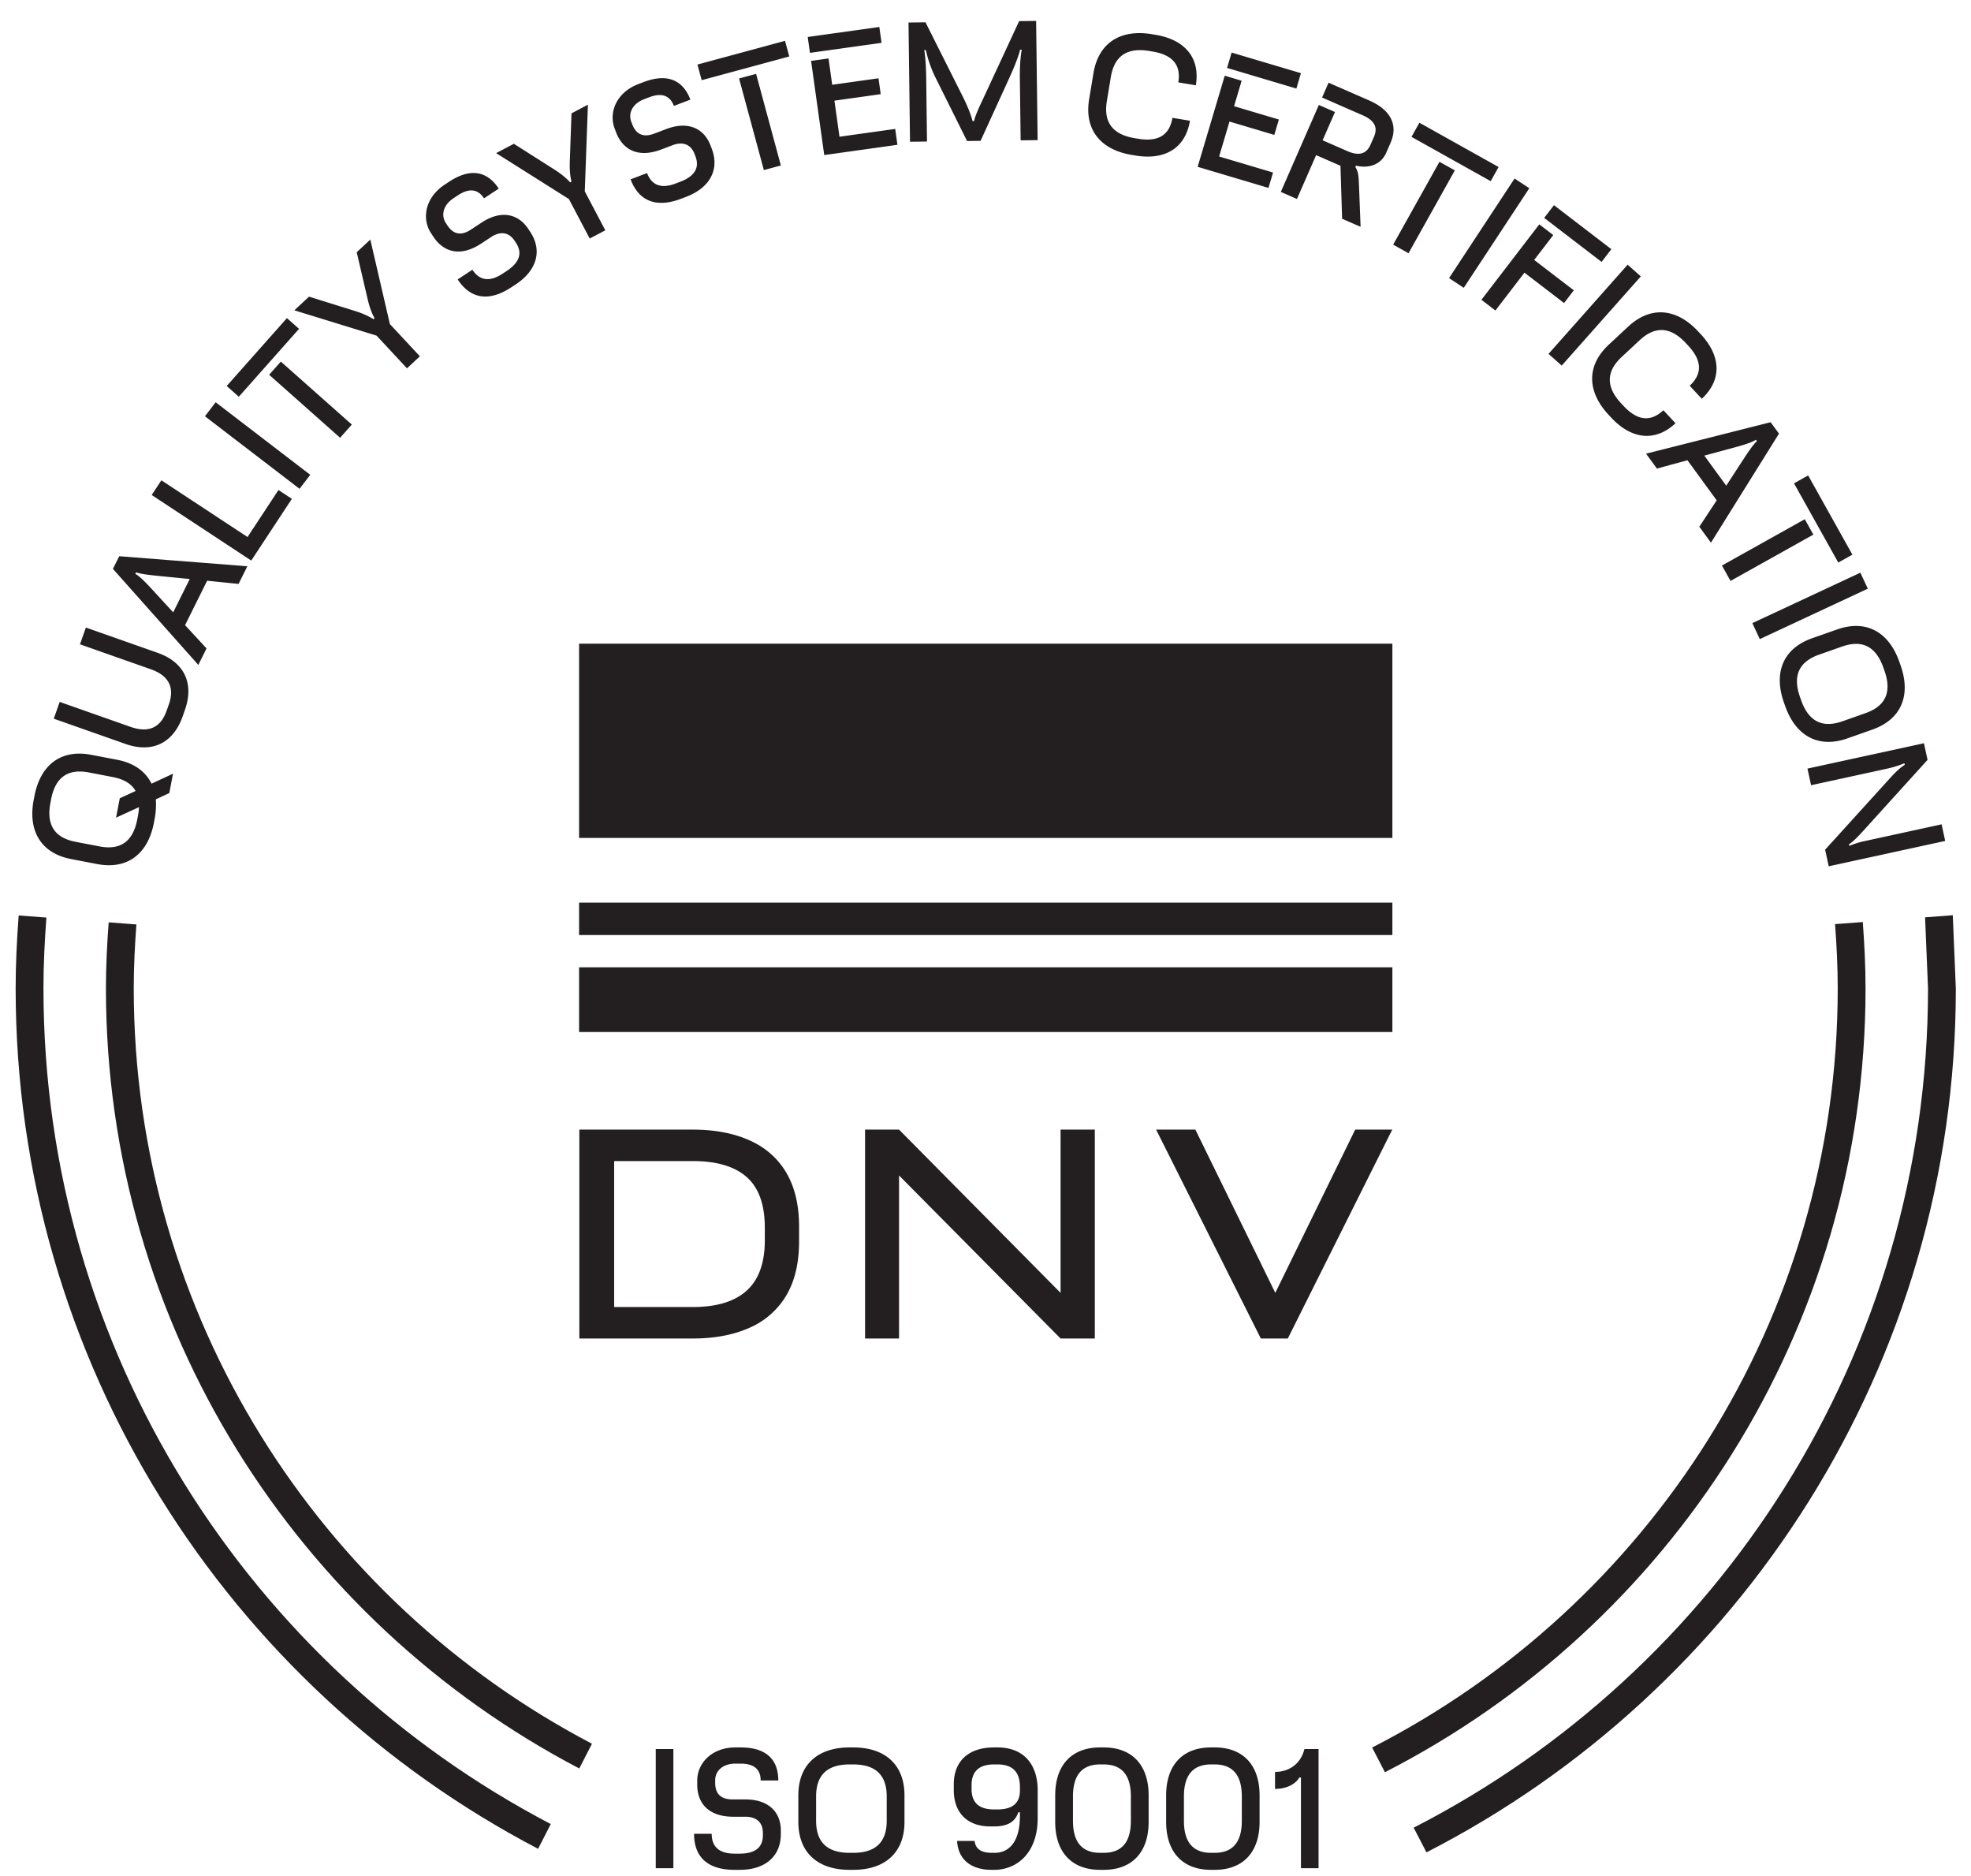 <svg width="124" height="118" xmlns="http://www.w3.org/2000/svg">
 <clipPath id="A">
  <path d="m0.984,171.394l141.732,0l0,-170.079l-141.732,0l0,170.079z" id="svg_1"/>
 </clipPath>

 <g>
  <title>Layer 1</title>
  <g id="svg_7">
   <g clip-path="url(#A)" id="svg_2">
    <path d="m123.046,62.171l-0.192,-4.604l-1.744,0.132l0.186,4.472c0,22.997 -13.172,42.963 -32.359,52.788l0.805,1.553c19.748,-10.117 33.304,-30.669 33.304,-54.341m-5.681,0c0,-1.406 -0.07,-2.796 -0.173,-4.176l-1.745,0.132c0.1,1.336 0.168,2.682 0.168,4.044c0,20.807 -11.924,38.869 -29.291,47.747l0.805,1.553c17.927,-9.17 30.236,-27.819 30.236,-49.3m-108.951,0c0,-1.355 0.068,-2.693 0.167,-4.023l-1.744,-0.134c-0.103,1.374 -0.173,2.757 -0.173,4.157c0,21.298 12.1,39.813 29.779,49.065l0.798,-1.557c-17.115,-8.961 -28.827,-26.887 -28.827,-47.508m-5.68,0c0,-1.501 0.074,-2.983 0.185,-4.456l-1.745,-0.133c-0.113,1.517 -0.19,3.043 -0.19,4.589c0,23.497 13.356,43.922 32.868,54.118l0.798,-1.557c-18.947,-9.905 -31.916,-29.741 -31.916,-52.561" fill="#231f20" id="svg_3"/>
   </g>
   <g fill="#231f20" id="svg_4">
    <path d="m9.682,51.754l0.045,-0.236a4.71,4.71 0 0 0 0.075,-1.238l0.849,-0.398l0.234,-1.217l-1.352,0.626c-0.372,-0.763 -1.095,-1.298 -2.165,-1.503l-1.631,-0.312c-1.916,-0.367 -3.198,0.648 -3.571,2.594l-0.045,0.235c-0.373,1.945 0.444,3.363 2.359,3.73l1.631,0.313c1.916,0.367 3.198,-0.649 3.571,-2.594m-1.048,-0.211c-0.261,1.366 -1.035,1.951 -2.371,1.695l-1.513,-0.29c-1.336,-0.256 -1.839,-1.086 -1.578,-2.451l0.042,-0.217c0.261,-1.365 1.035,-1.95 2.371,-1.694l1.513,0.29c0.708,0.135 1.181,0.43 1.432,0.875l-0.995,0.461l-0.234,1.218l1.441,-0.661c-0.003,0.173 -0.029,0.361 -0.066,0.558l-0.042,0.216zm2.853,-6.473l0.146,-0.416c0.579,-1.641 -0.005,-2.991 -1.722,-3.595l-4.508,-1.588l-0.372,1.055l4.452,1.568c1.151,0.405 1.511,1.158 1.139,2.215l-0.14,0.396c-0.372,1.057 -1.124,1.417 -2.275,1.012l-4.452,-1.568l-0.372,1.055l4.509,1.588c1.716,0.605 3.017,-0.081 3.595,-1.722m-1.709,-7.77c-0.435,-0.473 -0.879,-0.973 -1.264,-1.209l0.044,-0.09c0.443,0.142 1.132,0.194 1.813,0.264l1.566,0.154l-1.041,2.095l-1.118,-1.214zm2.699,4.523l0.516,-1.039l-1.35,-1.463l1.389,-2.794l1.977,0.201l0.551,-1.11l-8.059,-0.633l-0.396,0.797l5.372,6.041zm3.329,-6.564l2.556,-3.883l-0.842,-0.555l-1.947,2.957l-5.421,-3.568l-0.609,0.926l6.263,4.123zm3.039,-4.514l0.674,-0.88l-5.951,-4.563l-0.674,0.88l5.951,4.563zm2.553,-3.21l0.736,-0.83l-4.465,-3.962l-0.736,0.829l4.465,3.963zm-6.373,-2.581l3.789,-4.27l-0.762,-0.676l-3.789,4.27l0.762,0.676zm10.58,-1.787l0.812,-0.756l-1.888,-2.027l-1.231,-5.315l-0.856,0.797l0.699,2.997c0.105,0.435 0.245,0.85 0.426,1.147l-0.073,0.068c-0.284,-0.187 -0.68,-0.364 -1.128,-0.508l-2.924,-0.911l-0.923,0.859l5.172,1.592l1.914,2.057zm6.557,-5.092l0.284,-0.187c1.328,-0.874 1.687,-2.127 0.917,-3.297l-0.121,-0.183c-0.637,-0.97 -1.719,-1.214 -2.939,-0.411l-0.677,0.445c-0.451,0.297 -1.015,0.441 -1.483,-0.27l-0.093,-0.142c-0.308,-0.468 -0.196,-1.116 0.497,-1.573l0.268,-0.176c0.685,-0.451 1.24,-0.409 1.636,0.193l0.926,-0.61c-0.792,-1.203 -1.894,-1.242 -3.114,-0.439l-0.284,0.187c-1.245,0.819 -1.455,2.153 -0.861,3.056l0.149,0.225c0.588,0.894 1.622,1.338 3.008,0.426l0.635,-0.418c0.418,-0.275 1.027,-0.424 1.472,0.252l0.077,0.117c0.435,0.661 0.212,1.25 -0.582,1.773l-0.267,0.176c-0.786,0.517 -1.429,0.449 -1.891,-0.253l-0.926,0.61c0.863,1.312 2.065,1.357 3.369,0.499m4.939,-3.072l0.981,-0.517l-1.292,-2.45l0.198,-5.452l-1.034,0.546l-0.108,3.075c-0.012,0.448 0.015,0.885 0.112,1.219l-0.088,0.046c-0.225,-0.254 -0.562,-0.529 -0.956,-0.784l-2.585,-1.643l-1.115,0.588l4.576,2.887l1.311,2.485zm5.751,-2.503l0.318,-0.121c1.486,-0.565 2.109,-1.71 1.611,-3.019l-0.078,-0.205c-0.412,-1.085 -1.415,-1.558 -2.78,-1.04l-0.757,0.288c-0.505,0.192 -1.087,0.21 -1.39,-0.585l-0.06,-0.159c-0.199,-0.524 0.051,-1.132 0.827,-1.428l0.299,-0.113c0.767,-0.292 1.3,-0.13 1.556,0.543l1.036,-0.394c-0.512,-1.346 -1.579,-1.624 -2.944,-1.105l-0.318,0.121c-1.393,0.529 -1.888,1.786 -1.504,2.796l0.096,0.253c0.38,1 1.293,1.658 2.845,1.068l0.71,-0.27c0.468,-0.178 1.094,-0.192 1.382,0.566l0.05,0.131c0.281,0.739 -0.065,1.266 -0.953,1.604l-0.299,0.114c-0.879,0.334 -1.492,0.128 -1.791,-0.658l-1.036,0.394c0.558,1.468 1.721,1.774 3.18,1.219m5.205,-1.802l1.07,-0.29l-1.559,-5.762l-1.071,0.289l1.56,5.763zm-3.913,-5.654l5.511,-1.492l-0.267,-0.983l-5.51,1.491l0.266,0.984zm7.711,4.709l4.604,-0.645l-0.14,-0.999l-3.505,0.491l-0.318,-2.269l2.912,-0.408l-0.14,-0.999l-2.912,0.408l-0.231,-1.655l-1.098,0.154l0.828,5.922zm-0.899,-6.428l4.505,-0.63l-0.14,-0.999l-4.505,0.63l0.14,0.999zm13.255,5.502l1.069,-0.013l-0.095,-7.499l-1.069,0.014l-2.249,4.849c-0.224,0.473 -0.526,1.107 -0.582,1.437l-0.1,0.002c-0.095,-0.399 -0.333,-0.976 -0.579,-1.473l-2.381,-4.741l-1.068,0.014l0.094,7.498l1.069,-0.013l-0.051,-4.029c-0.007,-0.581 -0.046,-1.29 -0.122,-1.72l0.1,-0.001c0.117,0.509 0.294,1.087 0.571,1.653l2.022,4.065l0.851,-0.011l1.82,-3.983c0.301,-0.664 0.544,-1.267 0.668,-1.749l0.1,-0.001c-0.094,0.511 -0.125,1.212 -0.117,1.822l0.049,3.879zm6.993,0.918l0.237,0.039c1.835,0.304 3.135,-0.452 3.423,-2.189l-1.104,-0.183c-0.183,1.105 -0.911,1.522 -2.155,1.316l-0.217,-0.036c-1.371,-0.227 -1.976,-0.986 -1.753,-2.328l0.251,-1.52c0.223,-1.342 1.04,-1.866 2.411,-1.638l0.217,0.036c1.244,0.206 1.799,0.835 1.616,1.94l1.103,0.183c0.288,-1.737 -0.698,-2.872 -2.534,-3.176l-0.237,-0.039c-1.954,-0.324 -3.351,0.528 -3.669,2.452l-0.272,1.638c-0.319,1.924 0.729,3.181 2.683,3.505m4.143,0.748l4.456,1.326l0.288,-0.967l-3.393,-1.009l0.653,-2.197l2.818,0.839l0.288,-0.967l-2.818,-0.838l0.476,-1.602l-1.063,-0.316l-1.705,5.731zm1.851,-6.22l4.36,1.297l0.287,-0.967l-4.36,-1.297l-0.287,0.967zm3.381,7.798l1.016,0.444l1.206,-2.758l1.531,0.67l0.104,3.331l1.162,0.509l-0.095,-2.476c-0.026,-0.688 -0.036,-0.987 -0.235,-1.282l0.04,-0.091c0.648,0.164 1.528,0.047 1.905,-0.815l0.268,-0.614c0.513,-1.172 -0.04,-2.101 -1.341,-2.67l-2.556,-1.118l-0.408,0.933l2.565,1.122c0.706,0.309 0.965,0.739 0.7,1.344l-0.22,0.504c-0.265,0.605 -0.757,0.707 -1.463,0.398l-1.549,-0.678l0.778,-1.778l-1.015,-0.445l-2.393,5.47zm7.068,3.316l0.967,0.541l2.914,-5.211l-0.968,-0.541l-2.913,5.211zm1.154,-6.779l4.983,2.786l0.497,-0.889l-4.983,-2.786l-0.497,0.889zm2.363,8.884l0.926,0.61l4.123,-6.264l-0.927,-0.61l-4.122,6.264zm2.037,1.364l0.88,0.675l1.826,-2.381l2.492,1.911l0.613,-0.801l-2.492,-1.91l1.2,-1.565l-0.88,-0.674l-3.639,4.745zm3.949,-5.15l3.61,2.767l0.614,-0.8l-3.61,-2.768l-0.614,0.801zm0.272,8.552l0.83,0.736l4.977,-5.609l-0.83,-0.736l-4.977,5.609zm3.778,3.831l0.163,0.176c1.268,1.362 2.759,1.557 4.048,0.357l-0.762,-0.818c-0.82,0.763 -1.651,0.648 -2.51,-0.274l-0.15,-0.161c-0.948,-1.018 -0.962,-1.988 0.033,-2.915l1.128,-1.05c0.995,-0.927 1.962,-0.842 2.909,0.175l0.15,0.161c0.859,0.923 0.914,1.76 0.094,2.523l0.762,0.819c1.289,-1.199 1.201,-2.701 -0.067,-4.063l-0.163,-0.175c-1.35,-1.45 -2.976,-1.628 -4.404,-0.299l-1.215,1.131c-1.428,1.329 -1.366,2.964 -0.016,4.413m7.616,2.138c0.62,-0.168 1.269,-0.332 1.656,-0.564l0.059,0.08c-0.331,0.328 -0.695,0.915 -1.071,1.486l-0.858,1.319l-1.379,-1.89l1.593,-0.431zm-5.258,0.308l0.683,0.937l1.921,-0.523l1.839,2.521l-1.091,1.661l0.731,1.002l4.279,-6.858l-0.524,-0.719l-7.838,1.979zm4.774,7.036l0.541,0.968l5.211,-2.913l-0.541,-0.968l-5.211,2.913zm4.534,-5.17l2.785,4.983l0.889,-0.497l-2.785,-4.983l-0.889,0.497zm-2.621,8.793l0.469,1.005l6.795,-3.173l-0.469,-1.004l-6.795,3.172zm1.985,4.989l0.08,0.226c0.658,1.868 2.078,2.682 3.917,2.034l1.566,-0.552c1.84,-0.648 2.437,-2.171 1.779,-4.039l-0.08,-0.227c-0.658,-1.868 -2.078,-2.681 -3.917,-2.033l-1.566,0.551c-1.84,0.648 -2.437,2.172 -1.779,4.04m1.012,-0.346c-0.462,-1.311 -0.088,-2.206 1.195,-2.658l1.453,-0.512c1.283,-0.452 2.135,0.011 2.597,1.323l0.073,0.207c0.462,1.312 0.088,2.207 -1.195,2.659l-1.453,0.512c-1.283,0.452 -2.135,-0.012 -2.597,-1.323l-0.073,-0.208zm0.47,4.507l0.228,1.045l4.826,-1.051a6.56,6.56 0 0 0 1.045,-0.33l0.021,0.098c-0.297,0.187 -0.577,0.453 -0.957,0.874l-4.052,4.465l0.227,1.044l7.327,-1.595l-0.227,-1.044l-4.866,1.059c-0.332,0.072 -0.639,0.17 -0.939,0.296l-0.021,-0.097c0.32,-0.223 0.544,-0.467 0.9,-0.851l4.043,-4.463l-0.227,-1.045l-7.328,1.595zm-72.456,69.166l1.109,0l0,-7.499l-1.109,0l0,7.499zm4.949,0.1l0.34,0c1.591,0 2.58,-0.849 2.58,-2.249l0,-0.221c0,-1.16 -0.77,-1.959 -2.23,-1.959l-0.81,0c-0.54,0 -1.09,-0.19 -1.09,-1.04l0,-0.17c0,-0.561 0.45,-1.041 1.28,-1.041l0.32,0c0.821,0 1.261,0.34 1.261,1.061l1.109,0c0,-1.441 -0.899,-2.08 -2.36,-2.08l-0.34,0c-1.49,0 -2.399,0.999 -2.399,2.08l0,0.27c0,1.07 0.619,2.009 2.279,2.009l0.76,0c0.501,0 1.091,0.21 1.091,1.021l0,0.14c0,0.79 -0.51,1.16 -1.461,1.16l-0.32,0c-0.94,0 -1.44,-0.41 -1.44,-1.25l-1.109,0c0,1.57 0.979,2.269 2.539,2.269m7.24,0l0.24,0c1.981,0 3.219,-1.069 3.219,-3.019l0,-1.661c0,-1.95 -1.238,-3.019 -3.219,-3.019l-0.24,0c-1.981,0 -3.219,1.069 -3.219,3.019l0,1.661c0,1.95 1.238,3.019 3.219,3.019m0.01,-1.069c-1.39,0 -2.111,-0.65 -2.111,-2.01l0,-1.541c0,-1.36 0.721,-2.01 2.111,-2.01l0.22,0c1.39,0 2.111,0.65 2.111,2.01l0,1.541c0,1.36 -0.721,2.01 -2.111,2.01l-0.22,0zm9.31,-6.63l-0.24,0c-1.55,0 -2.519,0.829 -2.519,2.32l0,0.36c0,1.47 0.889,2.289 2.299,2.289l0.24,0c0.94,0 1.341,-0.36 1.521,-0.889l0.1,0l0,0.23c0,1.81 -0.831,2.32 -1.581,2.32l-0.16,0c-0.73,0 -1.05,-0.26 -1.11,-0.75l-1.1,0c0.06,1.17 0.88,1.819 2.17,1.819l0.16,0c1.451,0 2.739,-1.079 2.739,-3.249l0,-1.74c0,-1.741 -0.968,-2.71 -2.519,-2.71m-0.01,1.069c0.921,0 1.411,0.45 1.411,1.411l0,0.24c0,0.8 -0.49,1.18 -1.411,1.18l-0.22,0c-0.92,0 -1.411,-0.41 -1.411,-1.28l0,-0.24c0,-0.891 0.491,-1.311 1.411,-1.311l0.22,0zm6.45,6.63l0.24,0c1.741,0 2.819,-1.069 2.819,-3.019l0,-1.661c0,-1.95 -1.078,-3.019 -2.819,-3.019l-0.24,0c-1.741,0 -2.819,1.069 -2.819,3.019l0,1.661c0,1.95 1.078,3.019 2.819,3.019m0.01,-1.069c-1.12,0 -1.711,-0.65 -1.711,-2.01l0,-1.541c0,-1.36 0.591,-2.01 1.711,-2.01l0.22,0c1.12,0 1.711,0.65 1.711,2.01l0,1.541c0,1.36 -0.591,2.01 -1.711,2.01l-0.22,0zm6.97,1.069l0.24,0c1.741,0 2.819,-1.069 2.819,-3.019l0,-1.661c0,-1.95 -1.078,-3.019 -2.819,-3.019l-0.24,0c-1.741,0 -2.819,1.069 -2.819,3.019l0,1.661c0,1.95 1.078,3.019 2.819,3.019m0.01,-1.069c-1.12,0 -1.711,-0.65 -1.711,-2.01l0,-1.541c0,-1.36 0.591,-2.01 1.711,-2.01l0.22,0c1.12,0 1.711,0.65 1.711,2.01l0,1.541c0,1.36 -0.591,2.01 -1.711,2.01l-0.22,0zm4.021,-4.021c0.8,0 1.33,-0.36 1.53,-0.719l0.1,0l0,5.709l1.108,0l0,-7.499l-0.889,0c-0.239,0.97 -1.009,1.44 -1.849,1.44l0,1.069z" id="svg_5"/>
    <path d="m47.153,71.725c-1.005,-0.45 -2.202,-0.674 -3.592,-0.674l-4.923,0l-1.209,0l-0.981,0l0,13.14l0.981,0l1.209,0l4.923,0c1.39,0 2.587,-0.225 3.592,-0.675a4.98,4.98 0 0 0 2.313,-2.032c0.537,-0.905 0.806,-2.041 0.806,-3.408l0,-0.911c0,-1.366 -0.269,-2.502 -0.806,-3.408s-1.309,-1.582 -2.313,-2.032m0.964,6.281c0,1.425 -0.38,2.482 -1.139,3.171s-1.892,1.034 -3.399,1.034l-4.941,0l0,-9.181l4.941,0c1.507,0 2.639,0.336 3.399,1.008s1.139,1.737 1.139,3.197l0,0.771zm18.606,3.313l-10.162,-10.268l-1.209,0l-0.928,0l0,13.14l2.137,0l0,-10.256l10.162,10.256l2.155,0l0,-13.14l-2.155,0l0,10.268zm-30.291,-28.615l51.166,0l0,-12.217l-51.166,0l0,12.217zm0,6.108l51.166,0l0,-2.038l-51.166,0l0,2.038zm0,6.101l51.166,0l0,-4.07l-51.166,0l0,4.07zm48.828,6.137l-5.028,10.269l-5.029,-10.269l-2.47,0l6.588,13.14l1.699,0l6.57,-13.14l-2.33,0z" id="svg_6"/>
   </g>
  </g>
 </g>
</svg>